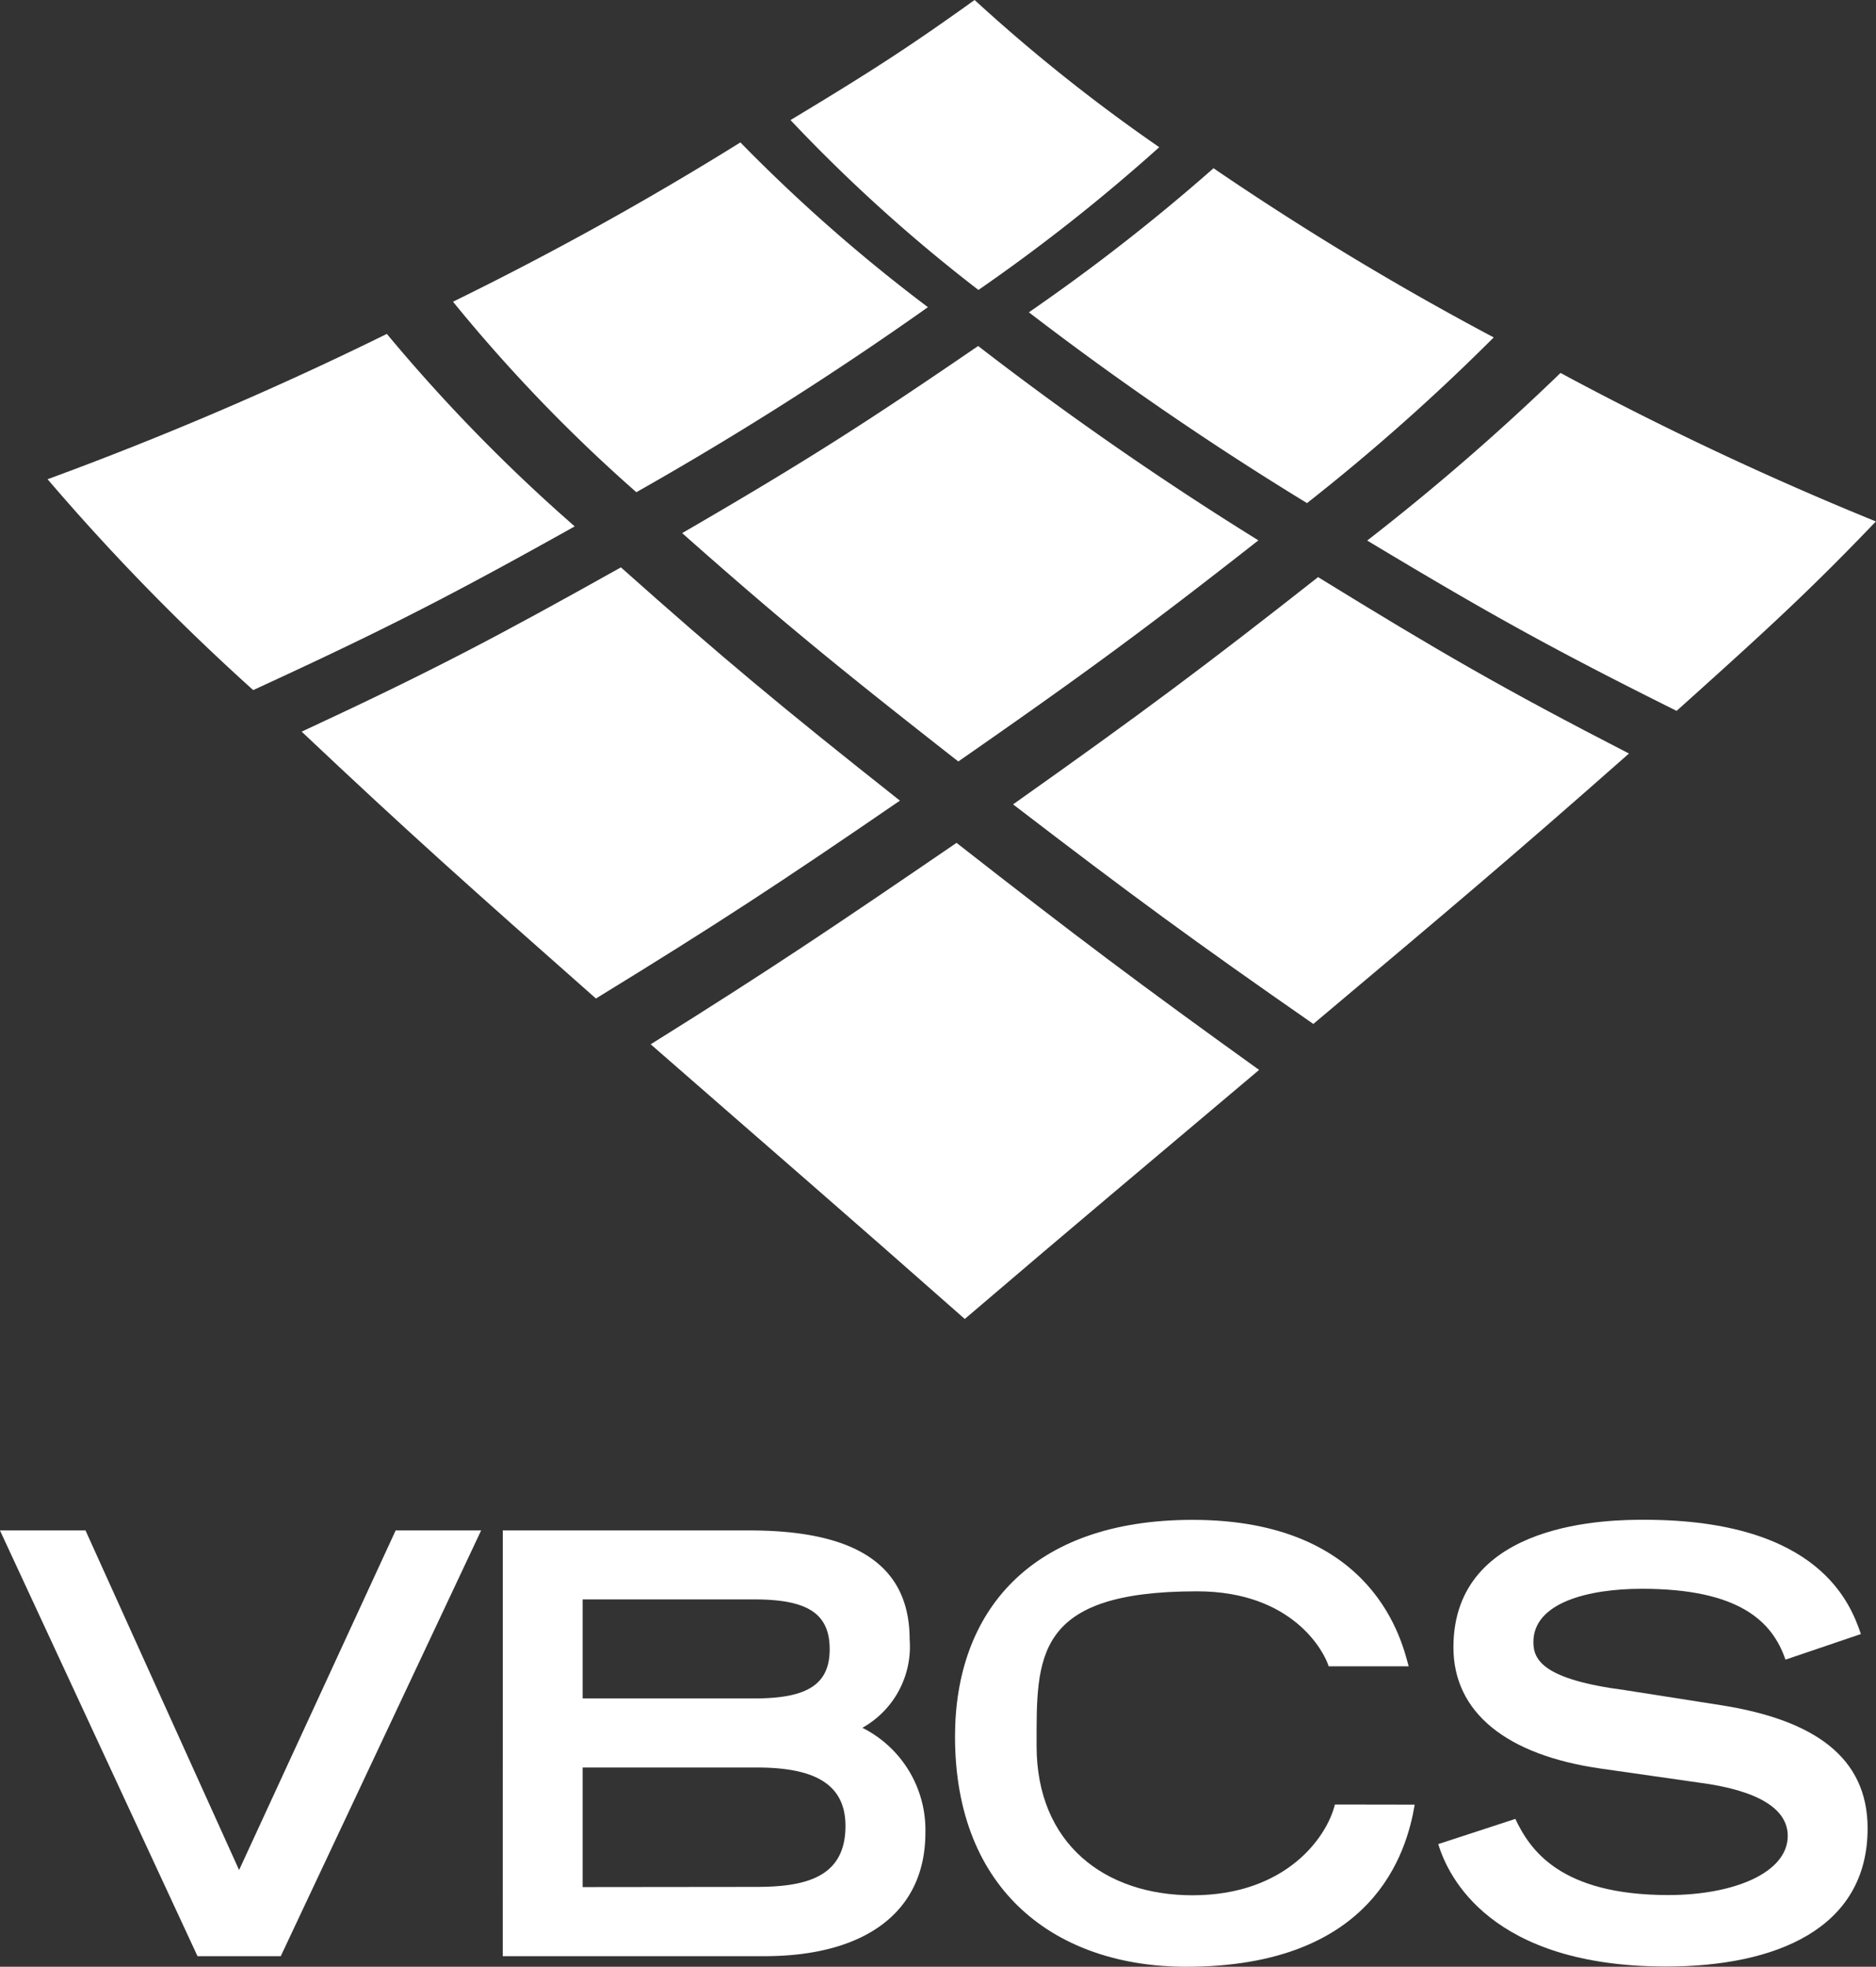 <svg xmlns="http://www.w3.org/2000/svg" width="70.601" height="74.008" viewBox="0 0 70.601 74.008"><rect x="0" y="0" width="70.601" height="74.008" fill="#333333" stroke="none"/><g transform="translate(-680.702 -474.004)"><path d="M699.595,478.523c3.14-1.888,4.549-2.814,6.93-4.519a64.485,64.485,0,0,0,6.949,5.539,68.348,68.348,0,0,1-6.805,5.372,60.093,60.093,0,0,1-7.073-6.393" transform="translate(10.855 0)" fill="#fff"/><path d="M705.293,483.446a74.041,74.041,0,0,0,6.949-5.421,111.392,111.392,0,0,0,10.545,6.366,79.045,79.045,0,0,1-7.026,6.235,119.38,119.38,0,0,1-10.468-7.18" transform="translate(14.129 2.31)" fill="#fff"/><path d="M696.254,501.727c4.577-2.858,6.955-4.469,11.51-7.58,4.516,3.53,6.887,5.311,11.387,8.544-4.478,3.781-6.786,5.706-11.077,9.372-4.565-4.031-7.049-6.169-11.82-10.336" transform="translate(8.936 11.574)" fill="#fff"/><path d="M698.985,503.789c4.566-2.8,6.93-4.351,11.443-7.448-4.488-3.549-6.683-5.379-10.5-8.778-4.643,2.6-7.1,3.9-12.014,6.182,4.048,3.823,6.383,5.9,11.076,10.044" transform="translate(4.141 7.791)" fill="#fff"/><path d="M692.718,526.6h9.847c3.751,0,6.059-1.631,6.059-4.648a4.3,4.3,0,0,0-2.371-3.946,3.5,3.5,0,0,0,1.778-3.327c0-3.042-2.414-4.1-6.035-4.1h-9.277Zm3.007-2.6v-4.5h6.544c2.034,0,3.347.529,3.347,2.2,0,1.9-1.441,2.293-3.347,2.293Zm0-7.1v-3.725h6.46c1.97,0,2.837.507,2.837,1.874,0,1.345-.868,1.852-2.837,1.852Z" transform="translate(6.904 21.015)" fill="#fff"/><path d="M681.84,487.452a131.575,131.575,0,0,0,12.767-5.468,63.516,63.516,0,0,0,7.07,7.243c-4.661,2.606-7.141,3.881-12.1,6.16a84.736,84.736,0,0,1-7.738-7.934" transform="translate(0.654 4.585)" fill="#fff"/><path d="M691.531,483.4a122,122,0,0,0,10.813-5.993,62.028,62.028,0,0,0,7.057,6.2,128.387,128.387,0,0,1-10.973,6.963,59.638,59.638,0,0,1-6.9-7.169" transform="translate(6.222 1.956)" fill="#fff"/><path d="M704.915,496.348c4.888-3.458,7.284-5.253,11.479-8.552,4.541,2.795,6.947,4.192,11.7,6.638-4.373,3.864-6.879,5.972-11.879,10.176-4.481-3.114-6.831-4.836-11.3-8.263" transform="translate(13.912 7.925)" fill="#fff"/><path d="M713.381,489.225c4.51,2.711,6.9,4.047,11.642,6.408,3.463-3.108,5.036-4.554,7.5-7.128a122.182,122.182,0,0,1-11.869-5.588,88.741,88.741,0,0,1-7.276,6.308" transform="translate(18.776 5.121)" fill="#fff"/><path d="M730.983,514.623c-.381-1.1-1.527-4.3-8.155-4.3-1.186,0-7.18,0-7.18,4.8,0,2.447,1.99,4.056,5.549,4.563l3.686.527c2.2.287,3.346.971,3.346,2.006,0,1.389-2.034,2.226-4.491,2.226-4.067,0-5.21-1.7-5.76-2.866l-2.9.948c.361,1.212,1.968,4.607,8.575,4.607,4.111,0,7.582-1.412,7.582-5.2,0-2.689-2.031-4.077-5.483-4.628l-3.645-.572c-3.067-.4-3.45-1.126-3.45-1.808,0-1.48,2.052-2.006,4.086-2.006,3.664,0,4.913,1.233,5.4,2.667Z" transform="translate(19.752 20.87)" fill="#fff"/><path d="M695.592,510.579,689.7,523.358l-5.78-12.779H680.7l7.435,16.021h3.133l7.541-16.021Z" transform="translate(0 21.015)" fill="#fff"/><path d="M697.006,489.314c4.809-2.789,7.1-4.278,11.139-7.041a125.407,125.407,0,0,0,10.547,7.314c-4.117,3.228-6.468,4.968-11.294,8.32-4.445-3.481-6.616-5.247-10.391-8.592" transform="translate(9.368 4.751)" fill="#fff"/><path d="M717.824,521.038c-.3,1.233-1.844,3.415-5.358,3.415-3.3,0-5.868-1.938-5.868-5.62,0-3.329-.121-5.818,6.038-5.818,3.6,0,4.785,2.269,4.955,2.822H720.6c-.235-.86-1.249-5.511-8.133-5.511-6.122,0-8.939,3.483-8.939,8.155,0,5.842,3.834,8.662,8.7,8.662,7.076,0,8.3-4.321,8.6-6.1Z" transform="translate(13.115 20.87)" fill="#fff"/></g></svg>